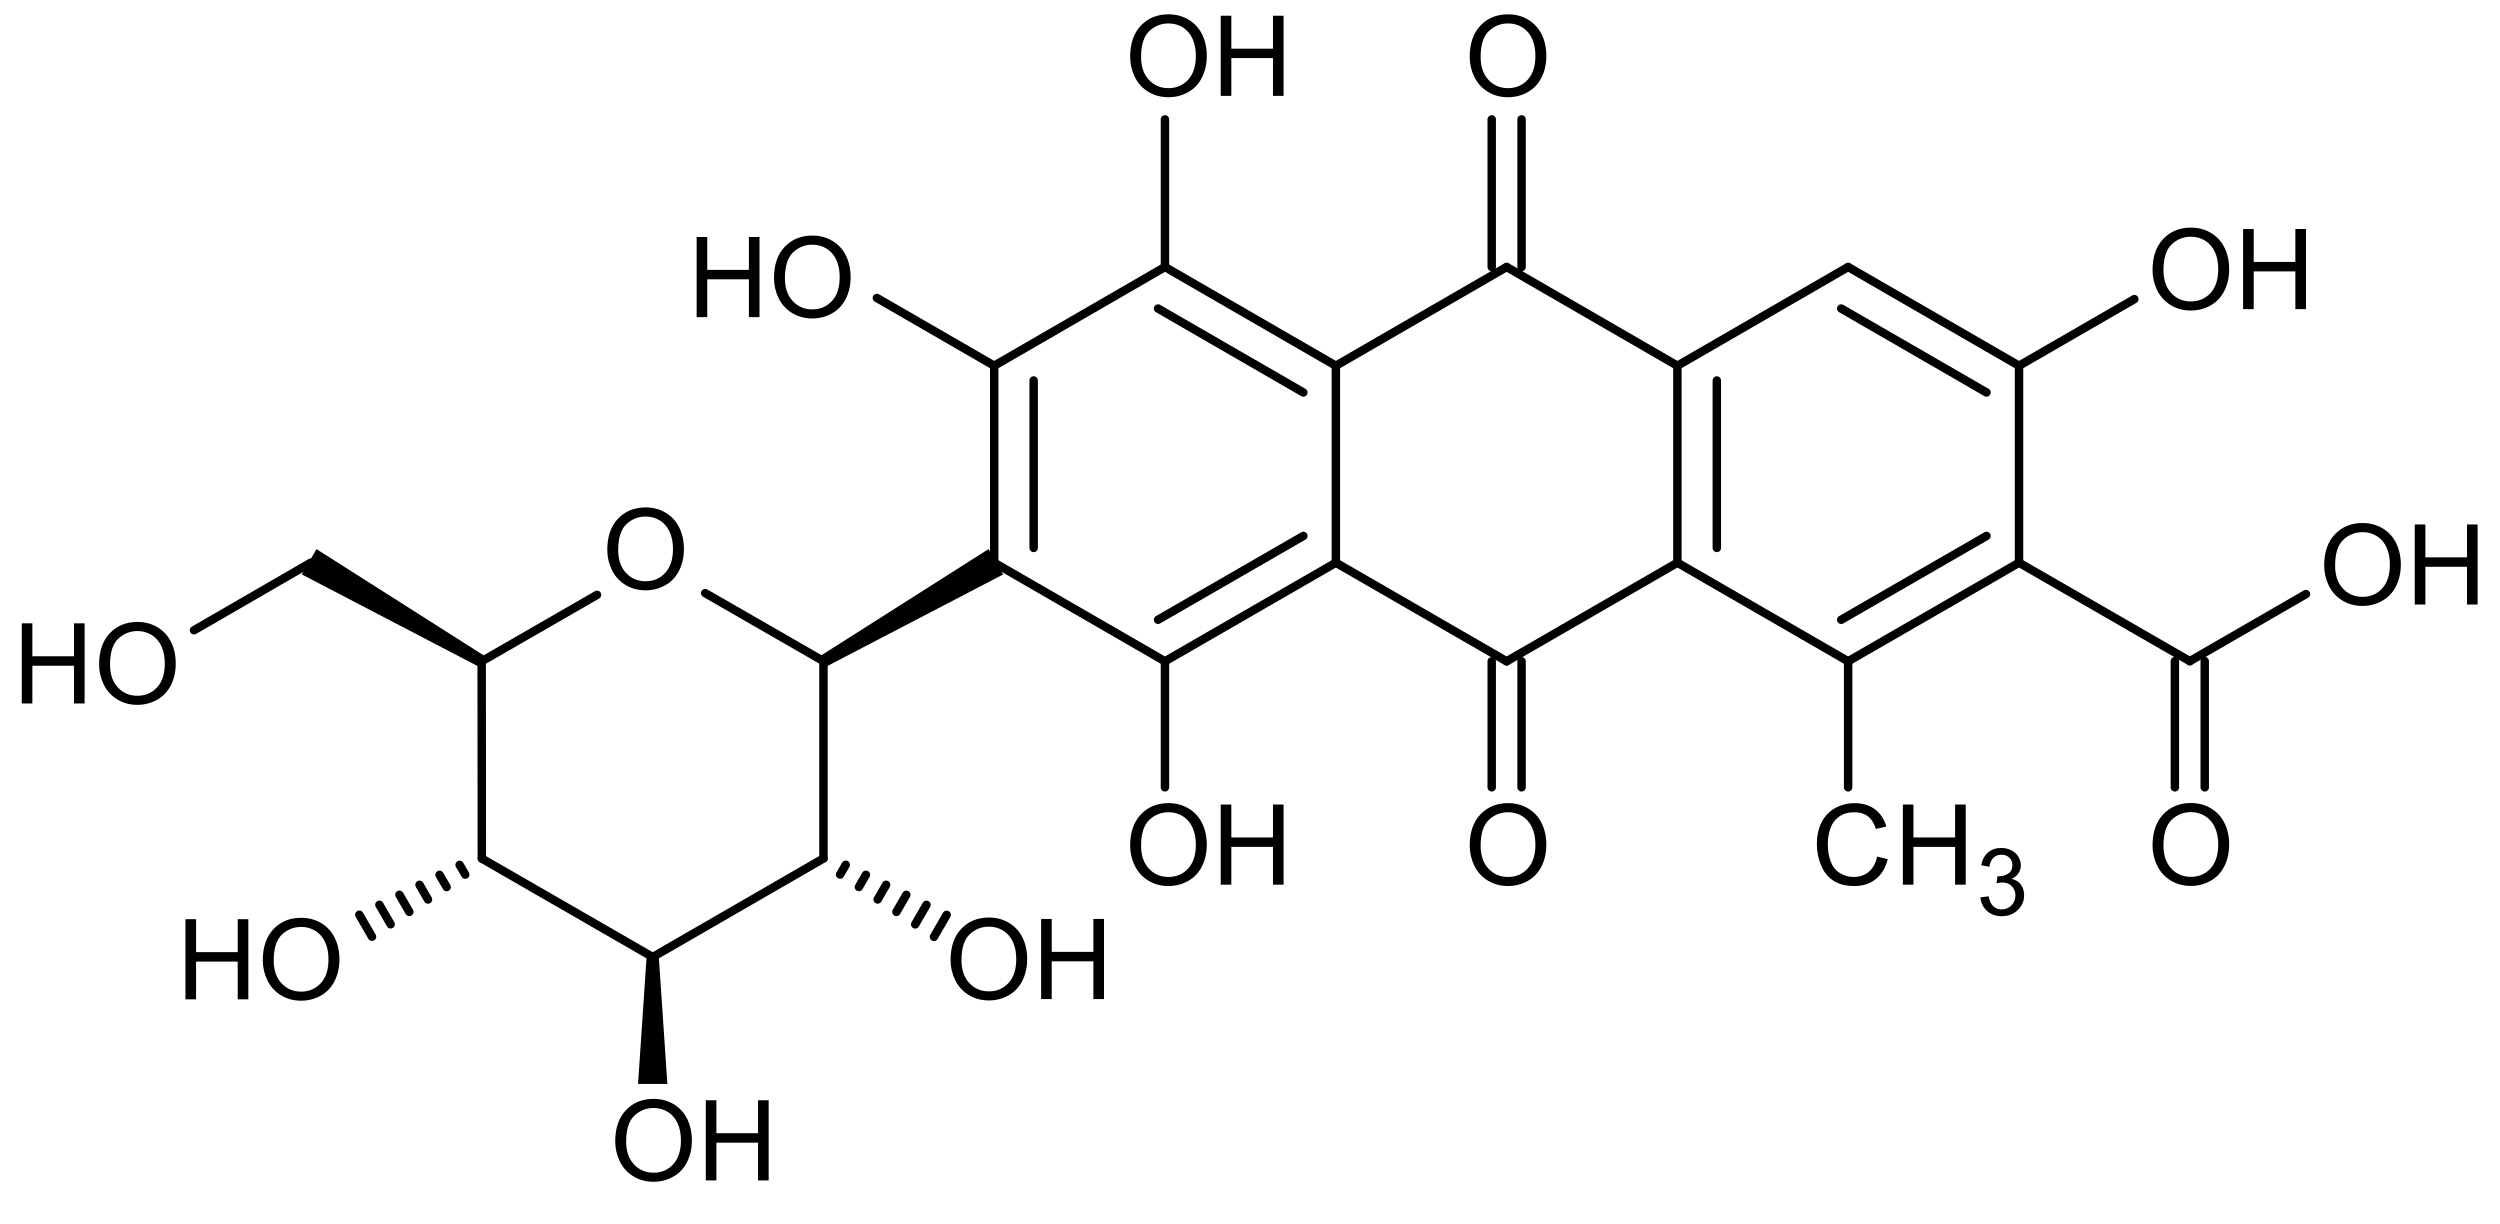 <?xml version="1.0" encoding="UTF-8" standalone="no"?>
<svg
   xmlns:dc="http://purl.org/dc/elements/1.1/"
   xmlns:cc="http://creativecommons.org/ns#"
   xmlns:rdf="http://www.w3.org/1999/02/22-rdf-syntax-ns#"
   xmlns:svg="http://www.w3.org/2000/svg"
   xmlns="http://www.w3.org/2000/svg"
   xmlns:sodipodi="http://sodipodi.sourceforge.net/DTD/sodipodi-0.dtd"
   xmlns:inkscape="http://www.inkscape.org/namespaces/inkscape"
   height="86.869mm"
   version="1.0"
   viewBox="0 0 670 328"
   width="177.445mm"
   id="svg2656"
   sodipodi:version="0.32"
   inkscape:version="0.46"
   sodipodi:docname="carminic_acid.svg"
   inkscape:output_extension="org.inkscape.output.svg.inkscape">
  <defs
     id="defs2883">
    <inkscape:perspective
       sodipodi:type="inkscape:persp3d"
       inkscape:vp_x="0 : 153.90134 : 1"
       inkscape:vp_y="0 : 1000 : 0"
       inkscape:vp_z="628.74323 : 153.90134 : 1"
       inkscape:persp3d-origin="314.37161 : 102.60089 : 1"
       id="perspective2887" />
  </defs>
  <sodipodi:namedview
     inkscape:window-height="968"
     inkscape:window-width="1280"
     inkscape:pageshadow="2"
     inkscape:pageopacity="0.0"
     guidetolerance="10.0"
     gridtolerance="10.0"
     objecttolerance="10.0"
     borderopacity="1.0"
     bordercolor="#666666"
     pagecolor="#ffffff"
     id="base"
     showgrid="false"
     inkscape:zoom="2"
     inkscape:cx="314.37161"
     inkscape:cy="153.90134"
     inkscape:window-x="-4"
     inkscape:window-y="-4"
     inkscape:current-layer="g2658" />
  <g
     font-family="Helvetica"
     font-size="12pt"
     stroke-linecap="round"
     transform="translate(-19,-217)"
     id="g2658">
    <g
       stroke="#000000"
       stroke-width="2.265"
       id="g2660">
      <line
         x1="239.69"
         x2="208.00"
         y1="394.19"
         y2="375.96"
         id="line2662" />
    </g>
    <g
       stroke="#000000"
       stroke-width="2.265"
       id="g2664">
      <line
         x1="143.69"
         x2="142.18"
         y1="451.40"
         y2="448.79"
         id="line2666" />
      <line
         x1="138.70"
         x2="136.80"
         y1="454.73"
         y2="451.46"
         id="line2668" />
      <line
         x1="133.70"
         x2="131.43"
         y1="458.06"
         y2="454.13"
         id="line2670" />
      <line
         x1="128.70"
         x2="126.05"
         y1="461.38"
         y2="456.81"
         id="line2672" />
      <line
         x1="123.70"
         x2="120.68"
         y1="464.71"
         y2="459.48"
         id="line2674" />
      <line
         x1="118.70"
         x2="115.30"
         y1="468.04"
         y2="462.15"
         id="line2676" />
    </g>
    <g
       stroke="#000000"
       stroke-width="2.265"
       id="g2678">
      <line
         x1="560.10"
         x2="560.10"
         y1="315.02"
         y2="367.80"
         id="line2680" />
    </g>
    <g
       stroke="#000000"
       stroke-width="2.265"
       id="g2682">
      <line
         x1="331.21"
         x2="331.21"
         y1="394.23"
         y2="428.00"
         id="line2684" />
    </g>
    <g
       stroke="#000000"
       stroke-width="2.265"
       id="g2686">
      <line
         x1="418.78"
         x2="418.78"
         y1="288.55"
         y2="249.00"
         id="line2688" />
      <line
         x1="426.78"
         x2="426.78"
         y1="288.55"
         y2="249.00"
         id="line2690" />
    </g>
    <g
       stroke="#000000"
       stroke-width="2.265"
       id="g2692">
      <line
         x1="285.45"
         x2="285.45"
         y1="315.02"
         y2="367.80"
         id="line2694" />
      <line
         x1="296.02"
         x2="296.02"
         y1="318.97"
         y2="363.84"
         id="line2696" />
    </g>
    <g
       stroke="#000000"
       stroke-width="2.265"
       id="g2698">
      <line
         x1="179.00"
         x2="148.09"
         y1="376.42"
         y2="394.23"
         id="line2700" />
    </g>
    <g
       stroke="#000000"
       stroke-width="2.265"
       id="g2702">
      <line
         x1="193.93"
         x2="239.69"
         y1="473.49"
         y2="447.06"
         id="line2704" />
    </g>
    <g
       stroke="#000000"
       stroke-width="2.265"
       id="g2706">
      <line
         x1="560.10"
         x2="591.00"
         y1="315.02"
         y2="297.17"
         id="line2708" />
    </g>
    <g
       stroke="#000000"
       stroke-width="2.265"
       id="g2710">
      <line
         x1="426.78"
         x2="426.78"
         y1="394.23"
         y2="428.00"
         id="line2712" />
      <line
         x1="418.78"
         x2="418.78"
         y1="394.23"
         y2="428.00"
         id="line2714" />
    </g>
    <g
       stroke="#000000"
       stroke-width="2.265"
       id="g2716">
      <line
         x1="609.87"
         x2="609.87"
         y1="394.19"
         y2="428.00"
         id="line2718" />
      <line
         x1="601.87"
         x2="601.87"
         y1="394.19"
         y2="428.00"
         id="line2720" />
    </g>
    <g
       stroke="#000000"
       stroke-width="2.265"
       id="g2722">
      <line
         x1="285.45"
         x2="254.00"
         y1="315.02"
         y2="296.85"
         id="line2724" />
    </g>
    <g
       stroke="#000000"
       stroke-width="2.265"
       id="g2726">
      <line
         x1="422.78"
         x2="468.54"
         y1="288.55"
         y2="315.02"
         id="line2728" />
    </g>
    <g
       stroke="#000000"
       stroke-width="2.265"
       id="g2730">
      <line
         x1="468.54"
         x2="468.54"
         y1="315.02"
         y2="367.80"
         id="line2732" />
      <line
         x1="479.11"
         x2="479.11"
         y1="318.97"
         y2="363.84"
         id="line2734" />
    </g>
    <g
       stroke="#000000"
       stroke-width="2.265"
       id="g2736">
      <line
         x1="468.54"
         x2="422.78"
         y1="367.80"
         y2="394.23"
         id="line2738" />
    </g>
    <g
       stroke="#000000"
       stroke-width="2.265"
       id="g2740">
      <line
         x1="102.29"
         x2="71.00"
         y1="367.80"
         y2="385.90"
         id="line2742" />
    </g>
    <g
       stroke="#000000"
       stroke-width="2.265"
       id="g2744">
      <line
         x1="560.10"
         x2="605.87"
         y1="367.80"
         y2="394.19"
         id="line2746" />
    </g>
    <g
       stroke="#000000"
       stroke-width="2.265"
       id="g2748">
      <line
         x1="285.45"
         x2="331.21"
         y1="367.80"
         y2="394.23"
         id="line2750" />
    </g>
    <g
       stroke="#000000"
       stroke-width="2.265"
       id="g2752">
      <line
         x1="148.09"
         x2="148.13"
         y1="394.23"
         y2="447.09"
         id="line2754" />
    </g>
    <g
       stroke="#000000"
       stroke-width="2.265"
       id="g2756">
      <line
         x1="377.01"
         x2="377.01"
         y1="315.02"
         y2="367.80"
         id="line2758" />
    </g>
    <g
       stroke="#000000"
       stroke-width="2.265"
       id="g2760">
      <line
         x1="245.66"
         x2="244.15"
         y1="448.76"
         y2="451.38"
         id="line2762" />
      <line
         x1="251.07"
         x2="249.18"
         y1="451.44"
         y2="454.71"
         id="line2764" />
      <line
         x1="256.48"
         x2="254.21"
         y1="454.13"
         y2="458.05"
         id="line2766" />
      <line
         x1="261.88"
         x2="259.24"
         y1="456.81"
         y2="461.39"
         id="line2768" />
      <line
         x1="267.29"
         x2="264.27"
         y1="459.50"
         y2="464.73"
         id="line2770" />
      <line
         x1="272.70"
         x2="269.30"
         y1="462.18"
         y2="468.07"
         id="line2772" />
    </g>
    <g
       stroke="#000000"
       stroke-width="2.265"
       id="g2774">
      <line
         x1="514.30"
         x2="514.30"
         y1="394.23"
         y2="428.00"
         id="line2776" />
    </g>
    <g
       stroke="#000000"
       stroke-width="2.265"
       id="g2778">
      <line
         x1="377.01"
         x2="422.78"
         y1="315.02"
         y2="288.55"
         id="line2780" />
    </g>
    <g
       stroke="#000000"
       stroke-width="2.265"
       id="g2782">
      <line
         x1="331.21"
         x2="331.21"
         y1="288.55"
         y2="249.00"
         id="line2784" />
    </g>
    <g
       stroke="#000000"
       stroke-width="2.265"
       id="g2786">
      <line
         x1="331.21"
         x2="377.01"
         y1="288.55"
         y2="315.02"
         id="line2788" />
      <line
         x1="329.36"
         x2="368.29"
         y1="299.69"
         y2="322.18"
         id="line2790" />
    </g>
    <g
       stroke="#000000"
       stroke-width="1.0"
       id="g2792">
      <polygon
         fill="#000000"
         points="239.12 393.21 283.75 364.86 287.15 370.75 240.25 395.18"
         stroke="#000000"
         id="polygon2794" />
    </g>
    <g
       stroke="#000000"
       stroke-width="2.265"
       id="g2796">
      <line
         x1="468.54"
         x2="514.30"
         y1="367.80"
         y2="394.23"
         id="line2798" />
    </g>
    <g
       stroke="#000000"
       stroke-width="2.265"
       id="g2800">
      <line
         x1="148.13"
         x2="193.93"
         y1="447.09"
         y2="473.49"
         id="line2802" />
    </g>
    <g
       stroke="#000000"
       stroke-width="2.265"
       id="g2804">
      <line
         x1="560.10"
         x2="514.30"
         y1="367.80"
         y2="394.23"
         id="line2806" />
      <line
         x1="551.38"
         x2="512.45"
         y1="360.63"
         y2="383.09"
         id="line2808" />
    </g>
    <g
       stroke="#000000"
       stroke-width="2.265"
       id="g2810">
      <line
         x1="514.30"
         x2="560.10"
         y1="288.55"
         y2="315.02"
         id="line2812" />
      <line
         x1="512.45"
         x2="551.38"
         y1="299.69"
         y2="322.18"
         id="line2814" />
    </g>
    <g
       stroke="#000000"
       stroke-width="2.265"
       id="g2816">
      <line
         x1="377.01"
         x2="331.21"
         y1="367.80"
         y2="394.23"
         id="line2818" />
      <line
         x1="368.30"
         x2="329.36"
         y1="360.63"
         y2="383.09"
         id="line2820" />
    </g>
    <g
       stroke="#000000"
       stroke-width="2.265"
       id="g2822">
      <line
         x1="377.01"
         x2="422.78"
         y1="367.80"
         y2="394.23"
         id="line2824" />
    </g>
    <g
       stroke="#000000"
       stroke-width="1.0"
       id="g2826">
      <polygon
         fill="#000000"
         points="195.06 473.49 197.32 507.00 190.53 507.00 192.79 473.49"
         stroke="#000000"
         id="polygon2828" />
    </g>
    <g
       stroke="#000000"
       stroke-width="2.265"
       id="g2830">
      <line
         x1="605.87"
         x2="637.00"
         y1="394.19"
         y2="376.21"
         id="line2832" />
    </g>
    <g
       stroke="#000000"
       stroke-width="2.265"
       id="g2834">
      <line
         x1="468.54"
         x2="514.30"
         y1="315.02"
         y2="288.55"
         id="line2836" />
    </g>
    <g
       stroke="#000000"
       stroke-width="1.0"
       id="g2838">
      <polygon
         fill="#000000"
         points="147.52 395.21 100.59 370.75 103.99 364.86 148.65 393.25"
         stroke="#000000"
         id="polygon2840" />
    </g>
    <g
       stroke="#000000"
       stroke-width="2.265"
       id="g2842">
      <line
         x1="285.45"
         x2="331.21"
         y1="315.02"
         y2="288.55"
         id="line2844" />
    </g>
    <g
       stroke="#000000"
       stroke-width="2.265"
       id="g2846">
      <line
         x1="239.69"
         x2="239.69"
         y1="447.06"
         y2="394.19"
         id="line2848" />
    </g>
    <path
       style="font-size:30px;fill:#000000;font-family:Arial"
       d="M 321.881,232.231 C 321.881,228.667 322.838,225.876 324.753,223.859 C 326.667,221.843 329.137,220.835 332.165,220.835 C 334.147,220.835 335.934,221.308 337.526,222.255 C 339.118,223.203 340.331,224.524 341.166,226.218 C 342.001,227.912 342.419,229.834 342.419,231.982 C 342.419,234.16 341.979,236.108 341.1,237.827 C 340.221,239.545 338.976,240.847 337.365,241.731 C 335.753,242.614 334.015,243.056 332.15,243.056 C 330.128,243.056 328.322,242.568 326.73,241.591 C 325.138,240.615 323.932,239.282 323.112,237.592 C 322.292,235.903 321.881,234.116 321.881,232.231 L 321.881,232.231 z M 324.811,232.275 C 324.811,234.863 325.507,236.901 326.899,238.391 C 328.29,239.88 330.036,240.625 332.135,240.625 C 334.274,240.625 336.034,239.873 337.416,238.369 C 338.798,236.865 339.489,234.731 339.489,231.967 C 339.489,230.219 339.193,228.693 338.603,227.39 C 338.012,226.086 337.148,225.075 336.01,224.357 C 334.872,223.64 333.595,223.281 332.179,223.281 C 330.168,223.281 328.437,223.972 326.986,225.354 C 325.536,226.735 324.811,229.043 324.811,232.275 L 324.811,232.275 z M 346.154,242.69 L 346.154,221.215 L 348.996,221.215 L 348.996,230.034 L 360.158,230.034 L 360.158,221.215 L 363,221.215 L 363,242.69 L 360.158,242.69 L 360.158,232.568 L 348.996,232.568 L 348.996,242.69 L 346.154,242.69 z"
       id="text2850" />
    <path
       style="font-size:30px;fill:#000000;font-family:Arial"
       d="M 205.702,301.984 L 205.702,280.509 L 208.544,280.509 L 208.544,289.327 L 219.706,289.327 L 219.706,280.509 L 222.548,280.509 L 222.548,301.984 L 219.706,301.984 L 219.706,291.862 L 208.544,291.862 L 208.544,301.984 L 205.702,301.984 z M 226.43,291.525 C 226.43,287.96 227.387,285.17 229.301,283.153 C 231.215,281.137 233.686,280.128 236.713,280.128 C 238.696,280.128 240.483,280.602 242.074,281.549 C 243.666,282.496 244.88,283.817 245.715,285.512 C 246.549,287.206 246.967,289.127 246.967,291.276 C 246.967,293.453 246.528,295.402 245.649,297.12 C 244.77,298.839 243.525,300.14 241.913,301.024 C 240.302,301.908 238.564,302.35 236.698,302.35 C 234.677,302.35 232.87,301.862 231.279,300.885 C 229.687,299.909 228.481,298.576 227.66,296.886 C 226.84,295.197 226.43,293.41 226.43,291.525 L 226.43,291.525 z M 229.36,291.569 C 229.36,294.157 230.055,296.195 231.447,297.684 C 232.839,299.174 234.584,299.918 236.684,299.918 C 238.822,299.918 240.583,299.166 241.965,297.662 C 243.346,296.159 244.037,294.025 244.037,291.261 C 244.037,289.513 243.742,287.987 243.151,286.683 C 242.56,285.38 241.696,284.369 240.558,283.651 C 239.421,282.933 238.144,282.575 236.728,282.575 C 234.716,282.575 232.985,283.265 231.535,284.647 C 230.085,286.029 229.36,288.336 229.36,291.569 L 229.36,291.569 z"
       id="text2852" />
    <path
       style="font-size:30px;fill:#000000;font-family:Arial"
       d="M 321.881,443.631 C 321.881,440.067 322.838,437.276 324.753,435.259 C 326.667,433.243 329.137,432.235 332.165,432.235 C 334.147,432.235 335.934,432.708 337.526,433.655 C 339.118,434.603 340.331,435.924 341.166,437.618 C 342.001,439.312 342.419,441.234 342.419,443.382 C 342.419,445.56 341.979,447.508 341.1,449.227 C 340.221,450.945 338.976,452.247 337.365,453.131 C 335.753,454.014 334.015,454.456 332.15,454.456 C 330.128,454.456 328.322,453.968 326.73,452.991 C 325.138,452.015 323.932,450.682 323.112,448.992 C 322.292,447.303 321.881,445.516 321.881,443.631 L 321.881,443.631 z M 324.811,443.675 C 324.811,446.263 325.507,448.301 326.899,449.791 C 328.29,451.28 330.036,452.025 332.135,452.025 C 334.274,452.025 336.034,451.273 337.416,449.769 C 338.798,448.265 339.489,446.131 339.489,443.367 C 339.489,441.619 339.193,440.093 338.603,438.79 C 338.012,437.486 337.148,436.475 336.01,435.757 C 334.872,435.04 333.595,434.681 332.179,434.681 C 330.168,434.681 328.437,435.372 326.986,436.754 C 325.536,438.135 324.811,440.443 324.811,443.675 L 324.811,443.675 z M 346.154,454.09 L 346.154,432.615 L 348.996,432.615 L 348.996,441.434 L 360.158,441.434 L 360.158,432.615 L 363,432.615 L 363,454.09 L 360.158,454.09 L 360.158,443.968 L 348.996,443.968 L 348.996,454.09 L 346.154,454.09 z"
       id="text2854" />
    <path
       style="font-size:30px;fill:#000000;font-family:Arial"
       d="M 412.881,443.631 C 412.881,440.067 413.838,437.276 415.753,435.259 C 417.667,433.243 420.137,432.235 423.165,432.235 C 425.147,432.235 426.934,432.708 428.526,433.655 C 430.118,434.603 431.331,435.924 432.166,437.618 C 433.001,439.312 433.419,441.234 433.419,443.382 C 433.419,445.56 432.979,447.508 432.1,449.227 C 431.221,450.945 429.976,452.247 428.365,453.131 C 426.753,454.014 425.015,454.456 423.15,454.456 C 421.128,454.456 419.322,453.968 417.73,452.991 C 416.138,452.015 414.932,450.682 414.112,448.992 C 413.292,447.303 412.881,445.516 412.881,443.631 L 412.881,443.631 z M 415.811,443.675 C 415.811,446.263 416.507,448.301 417.899,449.791 C 419.29,451.28 421.036,452.025 423.135,452.025 C 425.274,452.025 427.034,451.273 428.416,449.769 C 429.798,448.265 430.489,446.131 430.489,443.367 C 430.489,441.619 430.193,440.093 429.603,438.79 C 429.012,437.486 428.148,436.475 427.01,435.757 C 425.872,435.04 424.595,434.681 423.179,434.681 C 421.168,434.681 419.437,435.372 417.986,436.754 C 416.536,438.135 415.811,440.443 415.811,443.675 L 415.811,443.675 z"
       id="text2856" />
    <path
       style="font-size:30px;fill:#000000;font-family:Arial"
       d="M 412.881,232.231 C 412.881,228.667 413.838,225.876 415.753,223.859 C 417.667,221.843 420.137,220.835 423.165,220.835 C 425.147,220.835 426.934,221.308 428.526,222.255 C 430.118,223.203 431.331,224.524 432.166,226.218 C 433.001,227.912 433.419,229.834 433.419,231.982 C 433.419,234.16 432.979,236.108 432.1,237.827 C 431.221,239.545 429.976,240.847 428.365,241.731 C 426.753,242.614 425.015,243.056 423.15,243.056 C 421.128,243.056 419.322,242.568 417.73,241.591 C 416.138,240.615 414.932,239.282 414.112,237.592 C 413.292,235.903 412.881,234.116 412.881,232.231 L 412.881,232.231 z M 415.811,232.275 C 415.811,234.863 416.507,236.901 417.899,238.391 C 419.29,239.88 421.036,240.625 423.135,240.625 C 425.274,240.625 427.034,239.873 428.416,238.369 C 429.798,236.865 430.489,234.731 430.489,231.967 C 430.489,230.219 430.193,228.693 429.603,227.39 C 429.012,226.086 428.148,225.075 427.01,224.357 C 425.872,223.64 424.595,223.281 423.179,223.281 C 421.168,223.281 419.437,223.972 417.986,225.354 C 416.536,226.735 415.811,229.043 415.811,232.275 L 415.811,232.275 z"
       id="text2858" />
    <path
       style="font-size:30px;fill:#000000;font-family:Arial"
       d="M 522.068,446.561 L 524.91,447.278 C 524.314,449.612 523.242,451.392 521.694,452.618 C 520.147,453.843 518.254,454.456 516.018,454.456 C 513.704,454.456 511.821,453.985 510.371,453.043 C 508.921,452.1 507.817,450.736 507.061,448.948 C 506.304,447.161 505.925,445.242 505.925,443.192 C 505.925,440.955 506.353,439.005 507.207,437.34 C 508.062,435.674 509.277,434.41 510.855,433.546 C 512.432,432.681 514.168,432.249 516.062,432.249 C 518.211,432.249 520.017,432.796 521.482,433.89 C 522.947,434.984 523.967,436.522 524.544,438.504 L 521.746,439.163 C 521.248,437.601 520.525,436.463 519.578,435.75 C 518.63,435.037 517.439,434.681 516.003,434.681 C 514.353,434.681 512.974,435.076 511.865,435.867 C 510.757,436.658 509.978,437.72 509.529,439.053 C 509.08,440.386 508.855,441.761 508.855,443.177 C 508.855,445.003 509.121,446.597 509.653,447.96 C 510.186,449.322 511.013,450.34 512.136,451.014 C 513.259,451.688 514.475,452.025 515.784,452.025 C 517.376,452.025 518.723,451.566 519.827,450.648 C 520.93,449.73 521.677,448.367 522.068,446.561 L 522.068,446.561 z"
       id="text2860" />
    <path
       style="font-size:30px;fill:#000000;font-family:Arial"
       d="M 528.965,454.09 L 528.965,432.615 L 531.807,432.615 L 531.807,441.434 L 542.969,441.434 L 542.969,432.615 L 545.811,432.615 L 545.811,454.09 L 542.969,454.09 L 542.969,443.968 L 531.807,443.968 L 531.807,454.09 L 528.965,454.09 z"
       id="text2862" />
    <path
       style="font-size:25px;fill:#000000;font-family:Arial"
       d="M 549.744,457.497 L 551.941,457.204 C 552.193,458.449 552.622,459.346 553.229,459.896 C 553.835,460.445 554.573,460.72 555.444,460.72 C 556.478,460.72 557.351,460.362 558.063,459.646 C 558.775,458.929 559.131,458.042 559.131,456.984 C 559.131,455.975 558.801,455.143 558.142,454.488 C 557.483,453.833 556.645,453.505 555.627,453.505 C 555.212,453.505 554.695,453.587 554.077,453.75 L 554.321,451.821 C 554.468,451.837 554.586,451.845 554.675,451.845 C 555.611,451.845 556.453,451.601 557.202,451.113 C 557.951,450.625 558.325,449.872 558.325,448.855 C 558.325,448.049 558.052,447.382 557.507,446.853 C 556.962,446.324 556.258,446.059 555.395,446.059 C 554.541,446.059 553.829,446.328 553.259,446.865 C 552.689,447.402 552.323,448.208 552.16,449.282 L 549.963,448.891 C 550.232,447.418 550.842,446.277 551.794,445.467 C 552.746,444.657 553.931,444.252 555.347,444.252 C 556.323,444.252 557.222,444.462 558.044,444.881 C 558.866,445.3 559.495,445.872 559.93,446.596 C 560.366,447.321 560.583,448.09 560.583,448.903 C 560.583,449.676 560.376,450.38 559.961,451.015 C 559.546,451.65 558.931,452.155 558.118,452.529 C 559.175,452.773 559.997,453.28 560.583,454.049 C 561.169,454.818 561.462,455.78 561.462,456.936 C 561.462,458.498 560.893,459.823 559.753,460.909 C 558.614,461.995 557.174,462.539 555.432,462.539 C 553.861,462.539 552.557,462.071 551.52,461.135 C 550.482,460.199 549.89,458.986 549.744,457.497 L 549.744,457.497 z"
       id="text2864" />
    <path
       style="font-size:30px;fill:#000000;font-family:Arial"
       d="M 595.881,289.393 C 595.881,285.829 596.838,283.039 598.753,281.022 C 600.667,279.005 603.137,277.997 606.165,277.997 C 608.147,277.997 609.934,278.471 611.526,279.418 C 613.118,280.365 614.331,281.686 615.166,283.38 C 616.001,285.075 616.419,286.996 616.419,289.144 C 616.419,291.322 615.979,293.27 615.1,294.989 C 614.221,296.708 612.976,298.009 611.365,298.893 C 609.753,299.777 608.015,300.219 606.15,300.219 C 604.128,300.219 602.322,299.73 600.73,298.754 C 599.138,297.777 597.932,296.444 597.112,294.755 C 596.292,293.065 595.881,291.278 595.881,289.393 L 595.881,289.393 z M 598.811,289.437 C 598.811,292.025 599.507,294.064 600.899,295.553 C 602.29,297.042 604.036,297.787 606.135,297.787 C 608.274,297.787 610.034,297.035 611.416,295.531 C 612.798,294.027 613.489,291.894 613.489,289.13 C 613.489,287.382 613.193,285.856 612.603,284.552 C 612.012,283.248 611.148,282.238 610.01,281.52 C 608.872,280.802 607.595,280.443 606.179,280.443 C 604.168,280.443 602.437,281.134 600.986,282.516 C 599.536,283.898 598.811,286.205 598.811,289.437 L 598.811,289.437 z M 620.154,299.852 L 620.154,278.378 L 622.996,278.378 L 622.996,287.196 L 634.158,287.196 L 634.158,278.378 L 637,278.378 L 637,299.852 L 634.158,299.852 L 634.158,289.73 L 622.996,289.73 L 622.996,299.852 L 620.154,299.852 z"
       id="text2866" />
    <path
       style="font-size:30px;fill:#000000;font-family:Arial"
       d="M 181.75,364.381 C 181.75,360.817 182.707,358.026 184.621,356.009 C 186.535,353.993 189.006,352.985 192.033,352.985 C 194.016,352.985 195.803,353.458 197.395,354.405 C 198.987,355.353 200.2,356.674 201.035,358.368 C 201.87,360.062 202.287,361.984 202.287,364.132 C 202.287,366.31 201.848,368.258 200.969,369.977 C 200.09,371.695 198.845,372.997 197.234,373.881 C 195.622,374.764 193.884,375.206 192.019,375.206 C 189.997,375.206 188.191,374.718 186.599,373.741 C 185.007,372.765 183.801,371.432 182.981,369.742 C 182.16,368.053 181.75,366.266 181.75,364.381 L 181.75,364.381 z M 184.68,364.425 C 184.68,367.013 185.376,369.051 186.767,370.541 C 188.159,372.03 189.904,372.775 192.004,372.775 C 194.143,372.775 195.903,372.023 197.285,370.519 C 198.667,369.015 199.358,366.881 199.358,364.117 C 199.358,362.369 199.062,360.843 198.471,359.54 C 197.881,358.236 197.016,357.225 195.879,356.507 C 194.741,355.79 193.464,355.431 192.048,355.431 C 190.036,355.431 188.305,356.122 186.855,357.504 C 185.405,358.885 184.68,361.193 184.68,364.425 L 184.68,364.425 z"
       id="text2868" />
    <path
       style="font-size:30px;fill:#000000;font-family:Arial"
       d="M 595.881,443.601 C 595.881,440.037 596.838,437.246 598.753,435.229 C 600.667,433.213 603.137,432.205 606.165,432.205 C 608.147,432.205 609.934,432.678 611.526,433.625 C 613.118,434.573 614.331,435.894 615.166,437.588 C 616.001,439.282 616.419,441.204 616.419,443.352 C 616.419,445.53 615.979,447.478 615.1,449.197 C 614.221,450.915 612.976,452.217 611.365,453.101 C 609.753,453.984 608.015,454.426 606.15,454.426 C 604.128,454.426 602.322,453.938 600.73,452.961 C 599.138,451.985 597.932,450.652 597.112,448.962 C 596.292,447.273 595.881,445.486 595.881,443.601 L 595.881,443.601 z M 598.811,443.645 C 598.811,446.233 599.507,448.271 600.899,449.761 C 602.29,451.25 604.036,451.995 606.135,451.995 C 608.274,451.995 610.034,451.243 611.416,449.739 C 612.798,448.235 613.489,446.101 613.489,443.337 C 613.489,441.589 613.193,440.063 612.603,438.76 C 612.012,437.456 611.148,436.445 610.01,435.727 C 608.872,435.01 607.595,434.651 606.179,434.651 C 604.168,434.651 602.437,435.342 600.986,436.724 C 599.536,438.105 598.811,440.413 598.811,443.645 L 598.811,443.645 z"
       id="text2870" />
    <path
       style="font-size:30px;fill:#000000;font-family:Arial"
       d="M 641.881,368.564 C 641.881,364.999 642.838,362.209 644.753,360.192 C 646.667,358.175 649.137,357.167 652.165,357.167 C 654.147,357.167 655.934,357.641 657.526,358.588 C 659.118,359.535 660.331,360.856 661.166,362.55 C 662.001,364.245 662.419,366.166 662.419,368.314 C 662.419,370.492 661.979,372.44 661.1,374.159 C 660.221,375.878 658.976,377.179 657.365,378.063 C 655.753,378.947 654.015,379.389 652.15,379.389 C 650.128,379.389 648.322,378.9 646.73,377.924 C 645.138,376.947 643.932,375.614 643.112,373.925 C 642.292,372.235 641.881,370.448 641.881,368.564 L 641.881,368.564 z M 644.811,368.607 C 644.811,371.195 645.507,373.234 646.899,374.723 C 648.29,376.212 650.036,376.957 652.135,376.957 C 654.274,376.957 656.034,376.205 657.416,374.701 C 658.798,373.197 659.489,371.064 659.489,368.3 C 659.489,366.552 659.193,365.026 658.603,363.722 C 658.012,362.418 657.148,361.408 656.01,360.69 C 654.872,359.972 653.595,359.613 652.179,359.613 C 650.168,359.613 648.437,360.304 646.986,361.686 C 645.536,363.068 644.811,365.375 644.811,368.607 L 644.811,368.607 z M 666.154,379.022 L 666.154,357.548 L 668.996,357.548 L 668.996,366.366 L 680.158,366.366 L 680.158,357.548 L 683,357.548 L 683,379.022 L 680.158,379.022 L 680.158,368.9 L 668.996,368.9 L 668.996,379.022 L 666.154,379.022 z"
       id="text2872" />
    <path
       style="font-size:30px;fill:#000000;font-family:Arial"
       d="M 273.75,474.293 C 273.75,470.729 274.707,467.939 276.621,465.922 C 278.535,463.905 281.006,462.897 284.033,462.897 C 286.016,462.897 287.803,463.371 289.395,464.318 C 290.986,465.265 292.2,466.586 293.035,468.28 C 293.87,469.975 294.287,471.896 294.287,474.044 C 294.287,476.222 293.848,478.17 292.969,479.889 C 292.09,481.608 290.845,482.909 289.234,483.793 C 287.622,484.677 285.884,485.119 284.019,485.119 C 281.997,485.119 280.191,484.63 278.599,483.654 C 277.007,482.677 275.801,481.344 274.981,479.655 C 274.16,477.965 273.75,476.178 273.75,474.293 L 273.75,474.293 z M 276.68,474.337 C 276.68,476.925 277.376,478.964 278.767,480.453 C 280.159,481.942 281.904,482.687 284.004,482.687 C 286.143,482.687 287.903,481.935 289.285,480.431 C 290.667,478.927 291.358,476.793 291.358,474.03 C 291.358,472.282 291.062,470.756 290.471,469.452 C 289.881,468.148 289.016,467.138 287.879,466.42 C 286.741,465.702 285.464,465.343 284.048,465.343 C 282.036,465.343 280.305,466.034 278.855,467.416 C 277.405,468.798 276.68,471.105 276.68,474.337 L 276.68,474.337 z M 298.023,484.752 L 298.023,463.278 L 300.864,463.278 L 300.864,472.096 L 312.027,472.096 L 312.027,463.278 L 314.868,463.278 L 314.868,484.752 L 312.027,484.752 L 312.027,474.63 L 300.864,474.63 L 300.864,484.752 L 298.023,484.752 z"
       id="text2874" />
    <path
       style="font-size:30px;fill:#000000;font-family:Arial"
       d="M 68.702,484.822 L 68.702,463.348 L 71.544,463.348 L 71.544,472.166 L 82.706,472.166 L 82.706,463.348 L 85.548,463.348 L 85.548,484.822 L 82.706,484.822 L 82.706,474.7 L 71.544,474.7 L 71.544,484.822 L 68.702,484.822 z M 89.43,474.363 C 89.43,470.799 90.387,468.009 92.301,465.992 C 94.215,463.975 96.686,462.967 99.713,462.967 C 101.695,462.967 103.483,463.441 105.074,464.388 C 106.666,465.335 107.88,466.656 108.715,468.35 C 109.549,470.045 109.967,471.966 109.967,474.114 C 109.967,476.292 109.528,478.24 108.649,479.959 C 107.77,481.678 106.525,482.979 104.913,483.863 C 103.302,484.747 101.564,485.189 99.698,485.189 C 97.677,485.189 95.87,484.7 94.279,483.724 C 92.687,482.747 91.481,481.414 90.66,479.725 C 89.84,478.035 89.43,476.248 89.43,474.363 L 89.43,474.363 z M 92.36,474.407 C 92.36,476.995 93.055,479.034 94.447,480.523 C 95.839,482.012 97.584,482.757 99.684,482.757 C 101.822,482.757 103.583,482.005 104.965,480.501 C 106.346,478.997 107.037,476.863 107.037,474.1 C 107.037,472.352 106.742,470.826 106.151,469.522 C 105.56,468.218 104.696,467.208 103.558,466.49 C 102.421,465.772 101.144,465.413 99.728,465.413 C 97.716,465.413 95.985,466.104 94.535,467.486 C 93.085,468.868 92.36,471.175 92.36,474.407 L 92.36,474.407 z"
       id="text2876" />
    <path
       style="font-size:30px;fill:#000000;font-family:Arial"
       d="M 183.881,522.891 C 183.881,519.327 184.838,516.536 186.753,514.519 C 188.667,512.503 191.137,511.495 194.165,511.495 C 196.147,511.495 197.934,511.968 199.526,512.915 C 201.118,513.863 202.331,515.183 203.166,516.878 C 204.001,518.572 204.419,520.494 204.419,522.642 C 204.419,524.82 203.979,526.768 203.1,528.487 C 202.221,530.205 200.976,531.507 199.365,532.39 C 197.753,533.274 196.015,533.716 194.15,533.716 C 192.129,533.716 190.322,533.228 188.73,532.251 C 187.138,531.275 185.932,529.942 185.112,528.252 C 184.292,526.563 183.881,524.776 183.881,522.891 L 183.881,522.891 z M 186.811,522.935 C 186.811,525.523 187.507,527.561 188.899,529.051 C 190.29,530.54 192.036,531.285 194.135,531.285 C 196.274,531.285 198.034,530.533 199.416,529.029 C 200.798,527.525 201.489,525.391 201.489,522.627 C 201.489,520.879 201.193,519.353 200.603,518.05 C 200.012,516.746 199.148,515.735 198.01,515.017 C 196.872,514.3 195.595,513.941 194.179,513.941 C 192.168,513.941 190.437,514.632 188.986,516.014 C 187.536,517.395 186.811,519.703 186.811,522.935 L 186.811,522.935 z M 208.154,533.35 L 208.154,511.875 L 210.996,511.875 L 210.996,520.694 L 222.158,520.694 L 222.158,511.875 L 225,511.875 L 225,533.35 L 222.158,533.35 L 222.158,523.228 L 210.996,523.228 L 210.996,533.35 L 208.154,533.35 z"
       id="text2878" />
    <path
       style="font-size:30px;fill:#000000;font-family:Arial"
       d="M 24.834,405.532 L 24.834,384.058 L 27.675,384.058 L 27.675,392.876 L 38.837,392.876 L 38.837,384.058 L 41.679,384.058 L 41.679,405.532 L 38.837,405.532 L 38.837,395.41 L 27.675,395.41 L 27.675,405.532 L 24.834,405.532 z M 45.561,395.073 C 45.561,391.509 46.518,388.719 48.432,386.702 C 50.346,384.685 52.817,383.677 55.844,383.677 C 57.827,383.677 59.614,384.151 61.206,385.098 C 62.797,386.045 64.011,387.366 64.846,389.06 C 65.681,390.755 66.098,392.676 66.098,394.824 C 66.098,397.002 65.659,398.95 64.78,400.669 C 63.901,402.388 62.656,403.689 61.045,404.573 C 59.433,405.457 57.695,405.899 55.83,405.899 C 53.808,405.899 52.002,405.41 50.41,404.434 C 48.818,403.457 47.612,402.124 46.792,400.435 C 45.971,398.745 45.561,396.958 45.561,395.073 L 45.561,395.073 z M 48.491,395.117 C 48.491,397.705 49.187,399.744 50.578,401.233 C 51.97,402.722 53.715,403.467 55.815,403.467 C 57.954,403.467 59.714,402.715 61.096,401.211 C 62.478,399.707 63.169,397.573 63.169,394.81 C 63.169,393.062 62.873,391.536 62.282,390.232 C 61.691,388.928 60.827,387.918 59.69,387.2 C 58.552,386.482 57.275,386.123 55.859,386.123 C 53.847,386.123 52.116,386.814 50.666,388.196 C 49.216,389.578 48.491,391.885 48.491,395.117 L 48.491,395.117 z"
       id="text2880" />
  </g>
</svg>
